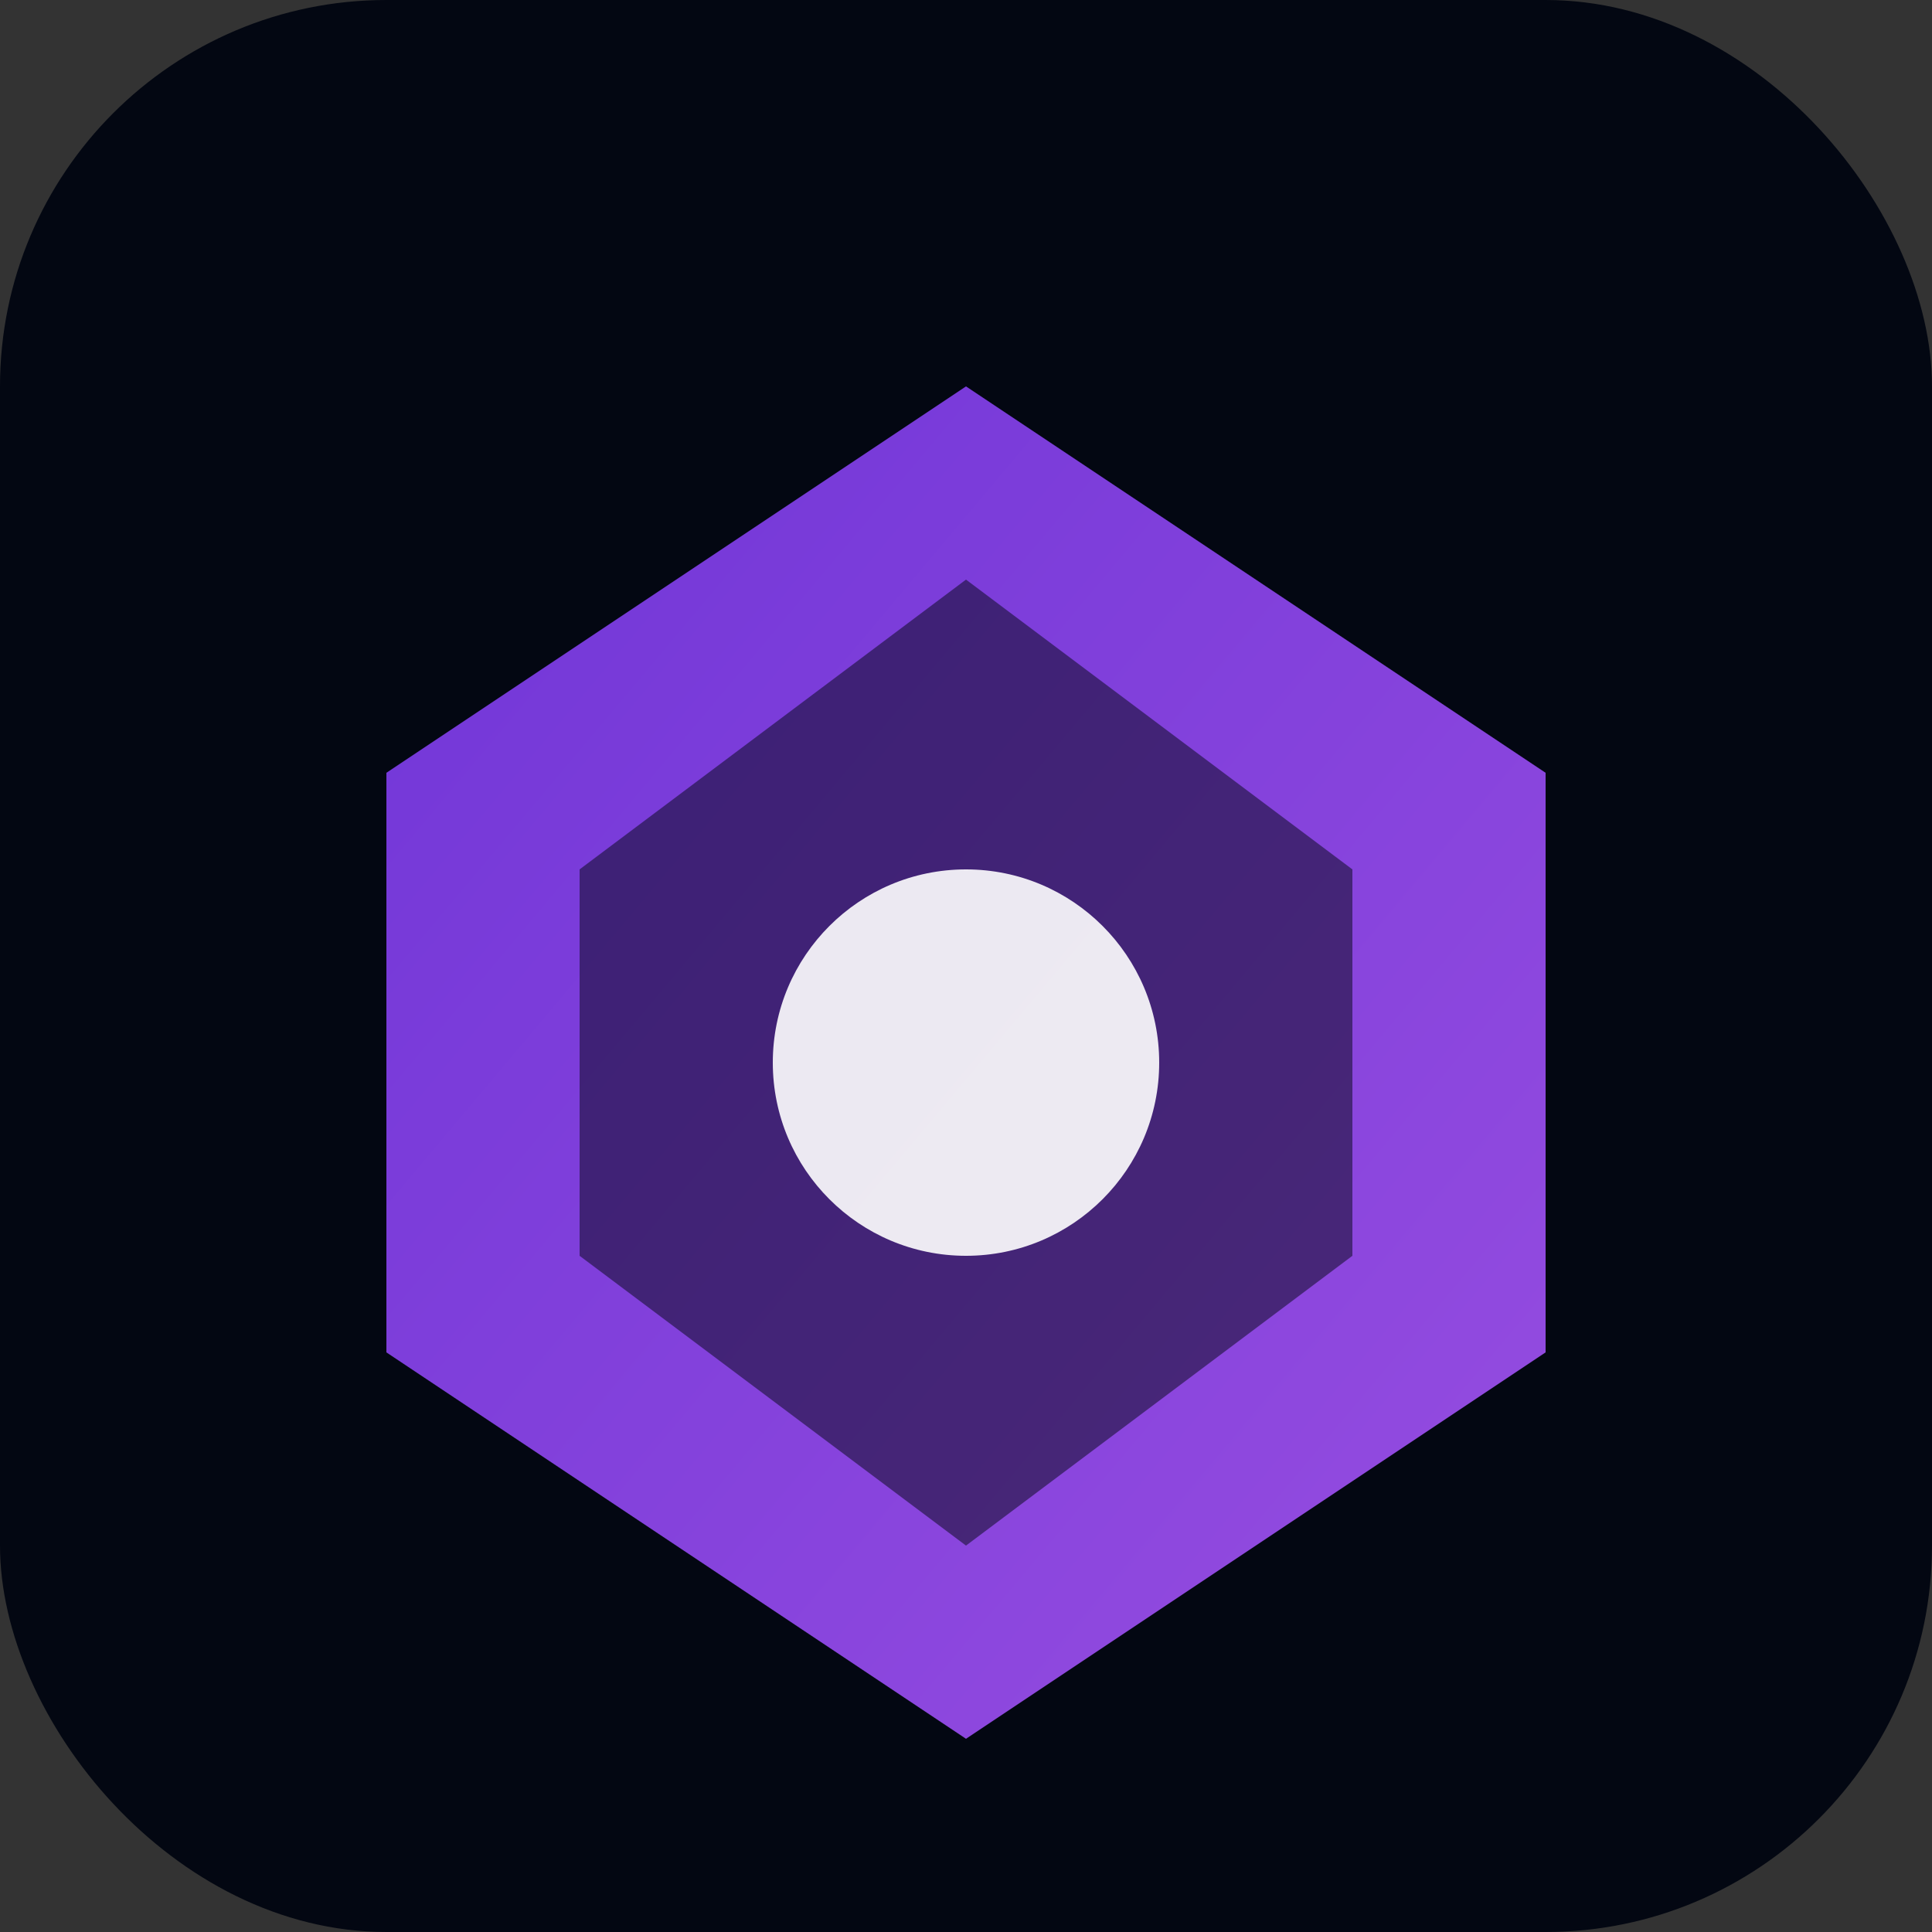 <svg xmlns="http://www.w3.org/2000/svg" viewBox="0 0 100 100">
  <rect x="0" y="0" width="100" height="100" fill="#333333" stroke="none"/>
  <defs>
    <linearGradient id="grad" x1="0%" y1="0%" x2="100%" y2="100%">
      <stop offset="0%" style="stop-color:#7c3aed"/>
      <stop offset="100%" style="stop-color:#a855f7"/>
    </linearGradient>
  </defs>
  <rect width="100" height="100" rx="20" fill="#030712"/>
  <path d="M50 20 L80 40 L80 70 L50 90 L20 70 L20 40 Z" fill="url(#grad)" opacity="0.9"/>
  <path d="M50 30 L70 45 L70 65 L50 80 L30 65 L30 45 Z" fill="#030712" opacity="0.5"/>
  <circle cx="50" cy="55" r="10" fill="#fff" opacity="0.9"/>
</svg>
